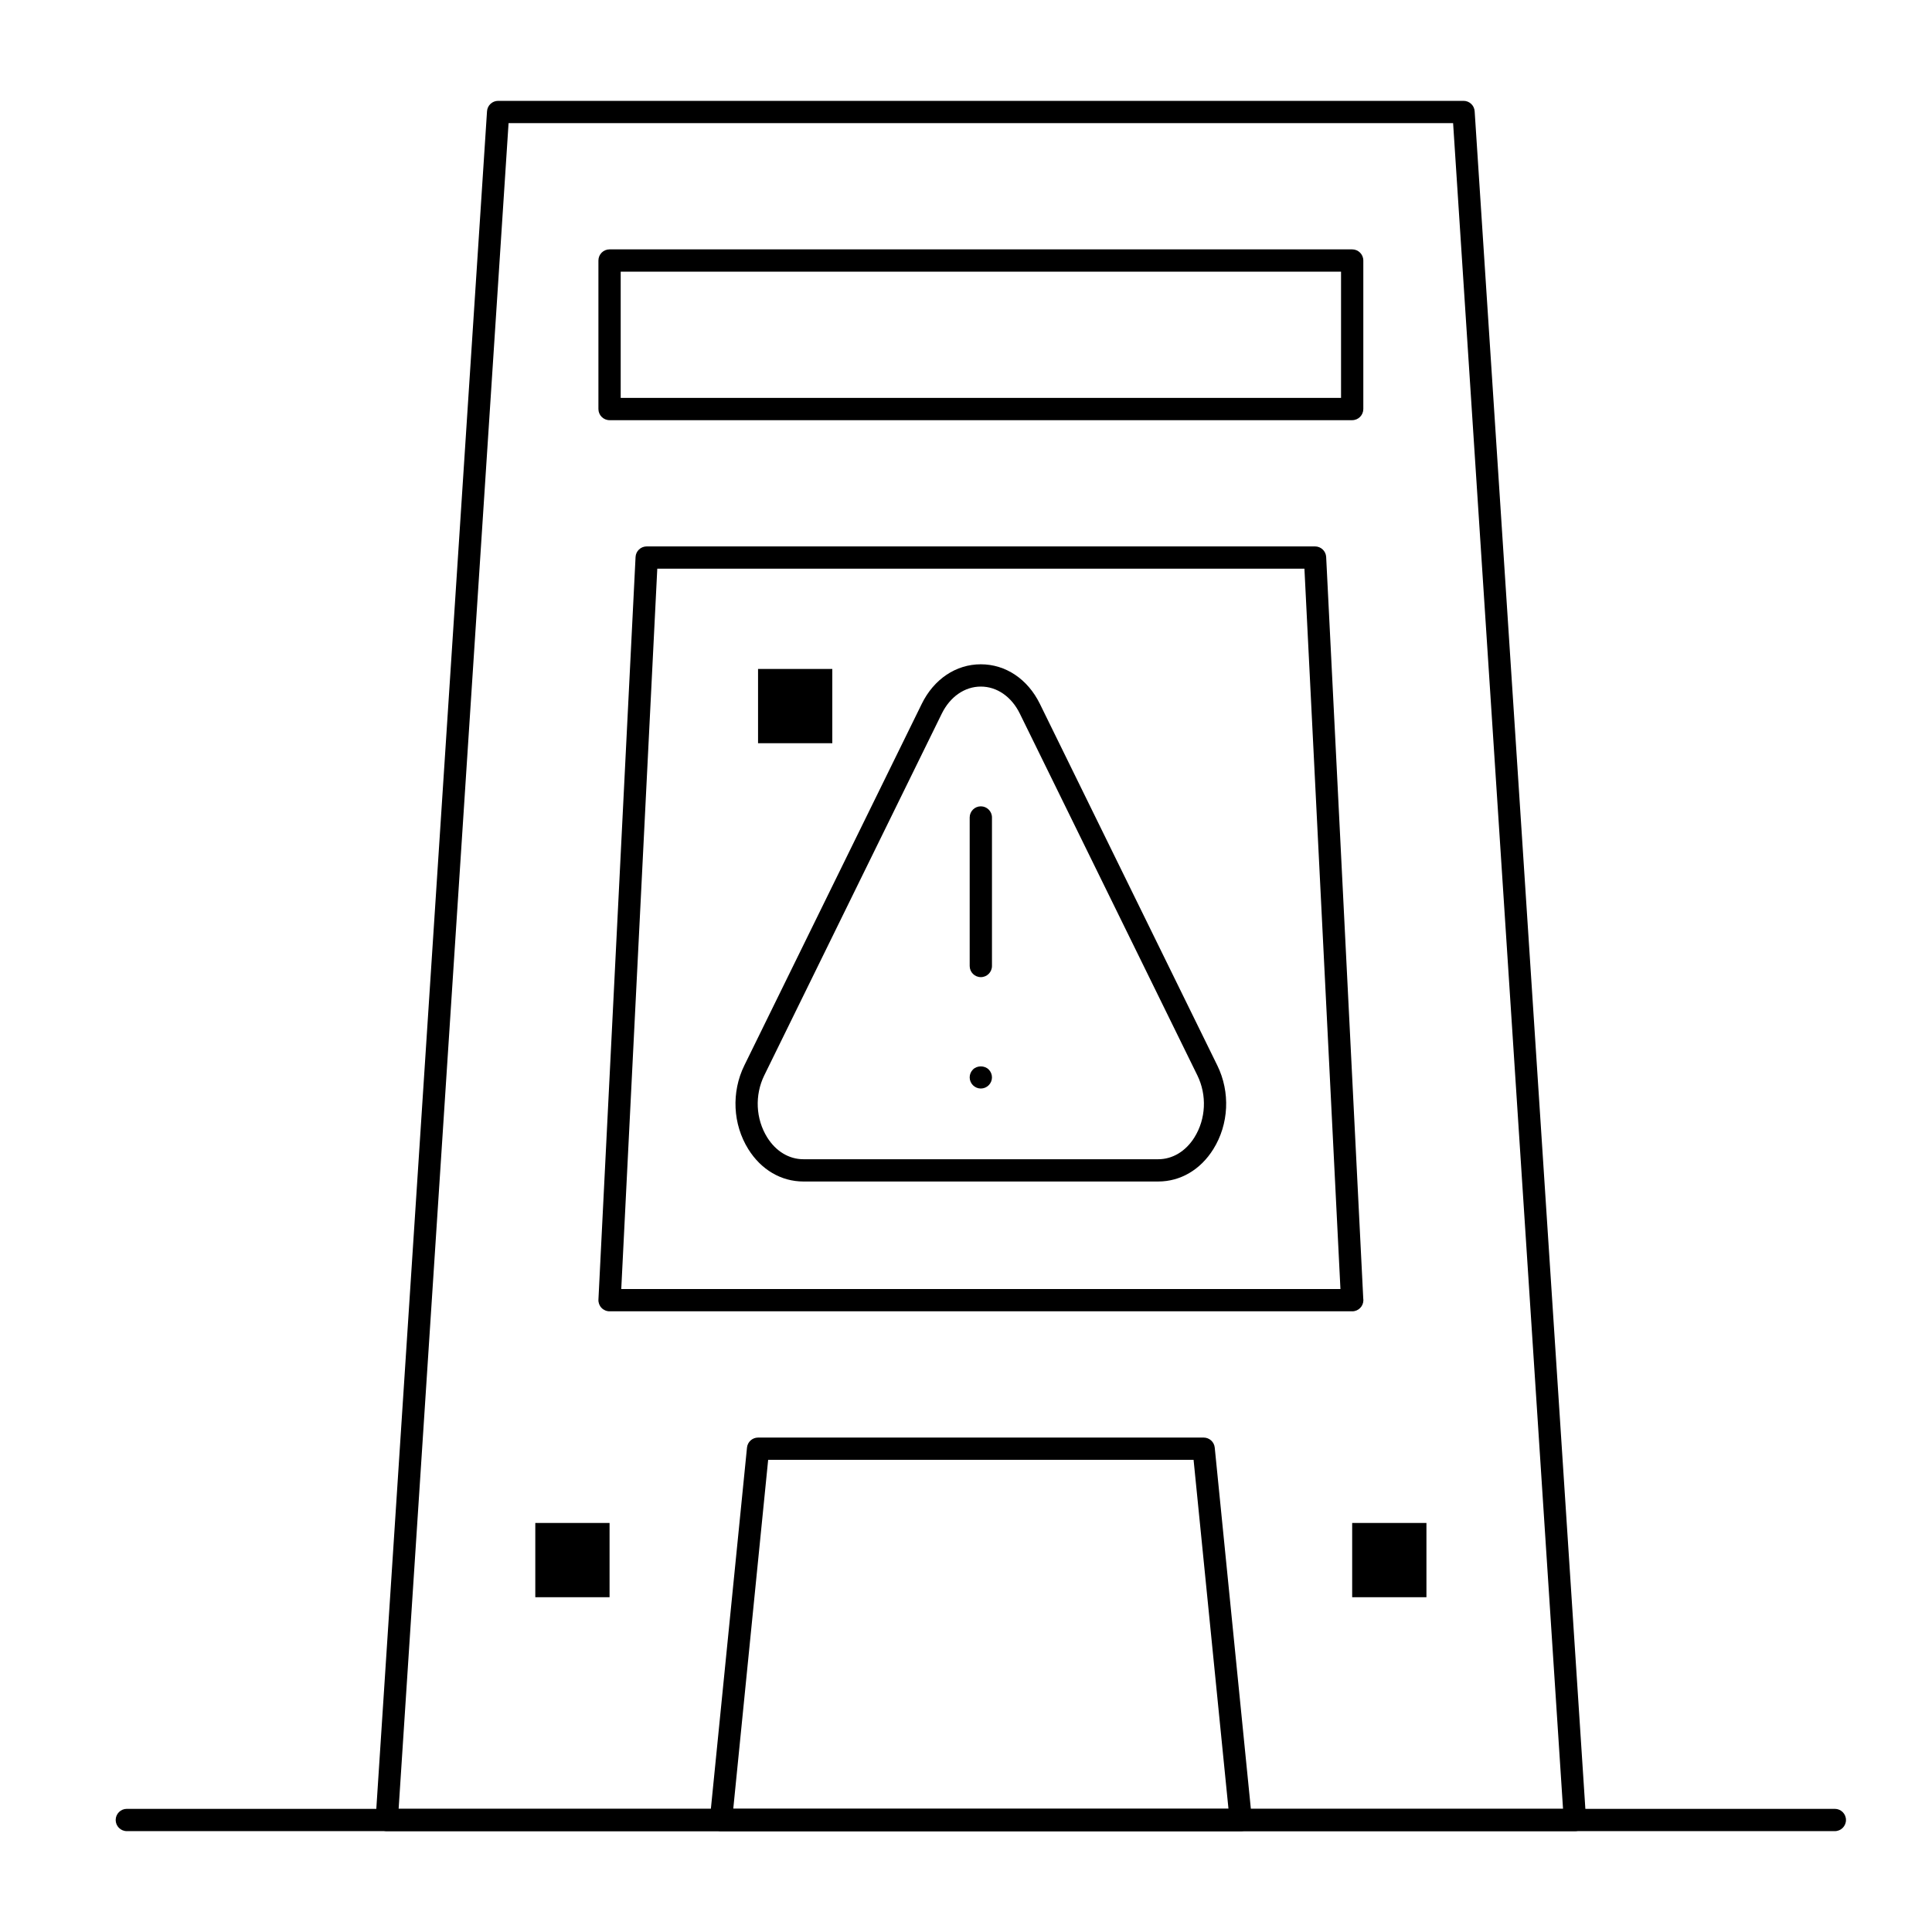 <?xml version="1.0" encoding="UTF-8"?>
<!-- Uploaded to: SVG Repo, www.svgrepo.com, Generator: SVG Repo Mixer Tools -->
<svg fill="#000000" width="800px" height="800px" version="1.1" viewBox="144 144 512 512" xmlns="http://www.w3.org/2000/svg">
 <g>
  <path d="m561.39 629.27h-0.02-314.88c-0.816 0-1.598-0.34-2.152-0.934-0.559-0.594-0.844-1.395-0.793-2.211l29.52-452.64c0.102-1.551 1.391-2.758 2.949-2.758h255.84c1.555 0 2.844 1.207 2.945 2.762l29.496 452.3c0.031 0.172 0.047 0.352 0.047 0.535 0.004 1.625-1.32 2.945-2.949 2.945zm-311.75-5.902h308.58l-29.133-446.74h-250.31z"/>
  <path d="m502.34 255.35h-196.8c-1.629 0-2.953-1.32-2.953-2.953v-39.359c0-1.629 1.32-2.953 2.953-2.953h196.8c1.629 0 2.953 1.32 2.953 2.953v39.359c-0.004 1.629-1.324 2.953-2.953 2.953zm-193.85-5.906h190.9v-33.457h-190.9z"/>
  <path d="m502.36 491.51h-0.02-196.8c-0.809 0-1.582-0.332-2.141-0.918-0.559-0.586-0.848-1.375-0.809-2.18l9.84-196.8c0.078-1.57 1.375-2.805 2.949-2.805h177.12c1.574 0 2.871 1.234 2.949 2.805l9.824 196.46c0.027 0.16 0.039 0.324 0.039 0.488-0.004 1.629-1.324 2.953-2.953 2.953zm-193.72-5.906h190.59l-9.543-190.9-171.5 0.004z"/>
  <path d="m472.84 629.27h-0.02-137.76c-0.836 0-1.629-0.352-2.188-0.973-0.559-0.617-0.832-1.445-0.75-2.273l9.84-98.398c0.152-1.508 1.422-2.656 2.938-2.656h118.08c1.516 0 2.785 1.148 2.938 2.656l9.805 98.059c0.047 0.203 0.066 0.418 0.066 0.637 0 1.629-1.32 2.949-2.949 2.949zm-134.52-5.902h131.24l-9.25-92.496h-112.74z"/>
  <path d="m450.96 457.11h-94.062c-5.875 0-11.195-3.125-14.59-8.574-4.117-6.609-4.523-15.102-1.059-22.168l47.031-95.844c3.219-6.562 9.07-10.48 15.648-10.48s12.43 3.918 15.648 10.48l47.031 95.844c3.465 7.062 3.062 15.559-1.059 22.164-3.394 5.453-8.711 8.578-14.59 8.578zm-47.031-131.16c-4.273 0-8.145 2.684-10.352 7.18l-47.031 95.84c-2.574 5.25-2.281 11.551 0.766 16.445 2.293 3.684 5.785 5.793 9.582 5.793h94.062c3.793 0 7.285-2.113 9.582-5.793 3.051-4.894 3.344-11.195 0.766-16.445l-47.031-95.84c-2.199-4.496-6.066-7.18-10.344-7.18z"/>
  <path d="m403.93 402.95c-1.629 0-2.953-1.32-2.953-2.953v-39.359c0-1.629 1.32-2.953 2.953-2.953 1.629 0 2.953 1.32 2.953 2.953v39.359c0 1.633-1.32 2.953-2.953 2.953z"/>
  <path d="m403.93 432.47c-0.777 0-1.535-0.316-2.086-0.867-0.551-0.551-0.867-1.309-0.867-2.086s0.312-1.535 0.867-2.086c1.094-1.102 3.078-1.102 4.172 0 0.551 0.551 0.867 1.309 0.867 2.086s-0.316 1.535-0.867 2.086c-0.551 0.555-1.309 0.867-2.086 0.867z"/>
  <path d="m630.25 629.27h-452.64c-1.629 0-2.953-1.32-2.953-2.953 0-1.629 1.32-2.953 2.953-2.953h452.64c1.629 0 2.953 1.32 2.953 2.953 0 1.633-1.32 2.953-2.953 2.953z"/>
  <path d="m285.86 547.6h19.68v19.68h-19.68z"/>
  <path d="m502.34 547.6h19.68v19.68h-19.68z"/>
  <path d="m344.89 321.28h19.68v19.68h-19.68z"/>
 </g>
</svg>